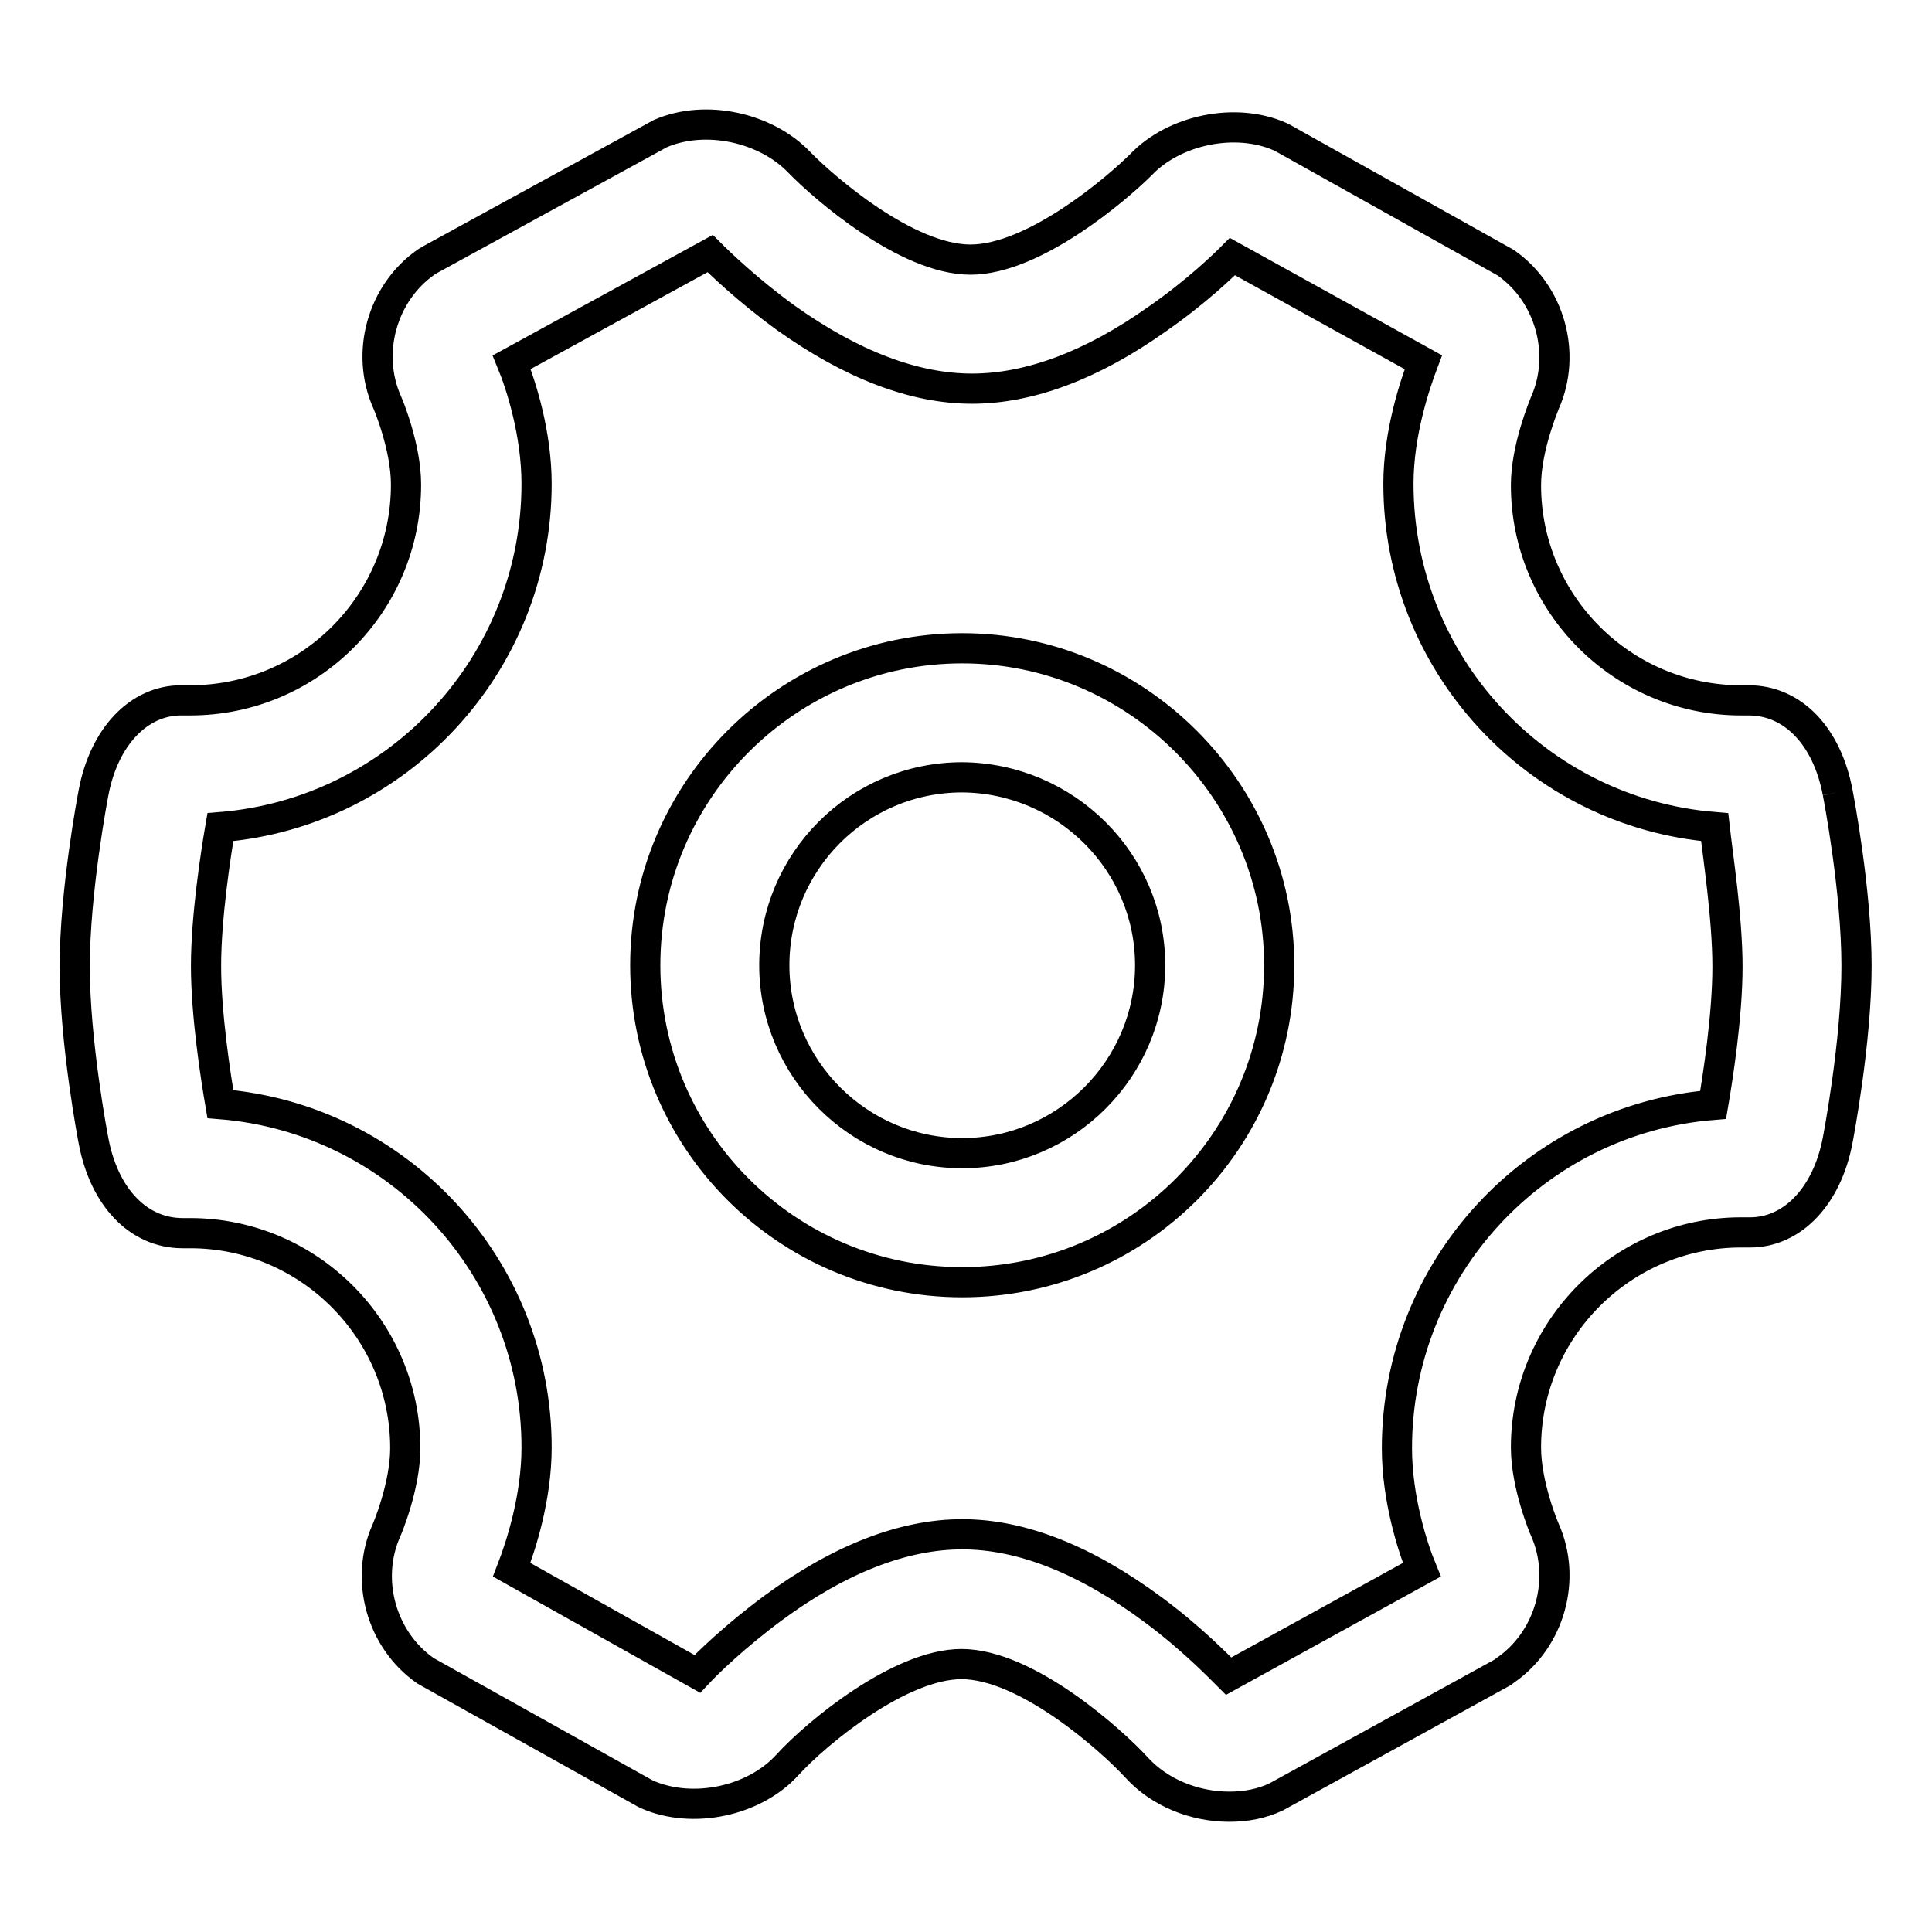 <?xml version="1.0" encoding="utf-8"?>
<!-- Svg Vector Icons : http://www.onlinewebfonts.com/icon -->
<!DOCTYPE svg PUBLIC "-//W3C//DTD SVG 1.1//EN" "http://www.w3.org/Graphics/SVG/1.1/DTD/svg11.dtd">
<svg version="1.1" xmlns="http://www.w3.org/2000/svg" xmlns:xlink="http://www.w3.org/1999/xlink" x="0px" y="0px" viewBox="0 0 256 256" enable-background="new 0 0 256 256" xml:space="preserve">
<g> <path stroke-width="4" fill-opacity="0" stroke="#000000"  d="M243.5,105c-1.4-7.4-5.9-12.2-11.8-12.2h-1c-15.7,0-28.5-12.8-28.5-28.5c0-5,2.4-10.6,2.5-10.9 c2.9-6.5,0.7-14.5-5.2-18.6L170,18.3l-0.4-0.2c-5.9-2.6-14-0.9-18.4,3.7C148,25,137,34.4,128.6,34.4c-8.5,0-19.5-9.6-22.7-12.9 c-4.4-4.6-12.4-6.4-18.4-3.8L57,34.4l-0.5,0.3c-5.9,4.1-8.1,12.1-5.2,18.6c0.1,0.2,2.5,5.9,2.5,10.9C53.8,80,41,92.8,25.2,92.8 h-1.2c-5.6,0-10.2,4.8-11.6,12.2c-0.1,0.5-2.5,13.1-2.5,23.1c0,10,2.4,22.6,2.5,23.1c1.4,7.4,5.9,12.2,11.8,12.2h1 c15.7,0,28.5,12.8,28.5,28.5c0,5-2.4,10.7-2.5,10.9c-2.9,6.5-0.7,14.5,5.2,18.6l29,16.2l0.4,0.2c6,2.6,14.1,0.9,18.5-3.9 c4-4.4,15-13.4,23.1-13.4c8.7,0,20,10.2,23.2,13.7c3,3.3,7.6,5.2,12.3,5.2c2.2,0,4.3-0.4,6.2-1.3l30-16.5l0.4-0.3 c5.9-4.1,8.1-12.1,5.2-18.6c-0.1-0.2-2.5-5.9-2.5-10.9c0-15.7,12.8-28.5,28.5-28.5h1.2c5.6,0,10.2-4.8,11.6-12.2 c0.1-0.5,2.5-13.1,2.5-23.1C246,118,243.6,105.5,243.5,105 M228.9,128.1c0,6.5-1.3,14.8-1.9,18.3c-23.6,1.9-41.9,21.7-41.9,45.5 c0,6.7,2.1,13.2,3.3,16.1l-25.6,14.1c-1.3-1.3-5-5.1-10-8.8c-8.9-6.6-17.4-10-25.3-10c-7.8,0-16.3,3.3-25.1,9.8 c-5,3.7-8.7,7.3-10,8.7l-24.6-13.8c1.2-3.1,3.3-9.5,3.3-16.2c0-23.8-18.3-43.6-41.9-45.5c-0.6-3.5-1.9-11.8-1.9-18.3 c0-6.5,1.3-14.9,1.9-18.4c23.6-1.9,41.9-21.7,41.9-45.5c0-6.7-2.1-13.2-3.3-16.1l26.3-14.4c1.1,1.1,4.9,4.8,10,8.5 c8.7,6.2,17,9.4,24.7,9.4c7.6,0,15.9-3.1,24.5-9.2c5.2-3.6,8.9-7.2,10-8.3l25.3,14c-1.1,2.9-3.3,9.4-3.3,16.1 c0,23.8,18.3,43.6,41.9,45.5C227.6,113.2,228.9,121.6,228.9,128.1 M127.5,85.9c-23.1,0-42,18.8-42,42c0,23.2,18.8,42,42,42 s42-18.8,42-42C169.5,104.8,150.6,85.9,127.5,85.9 M152.4,127.9c0,13.7-11.2,24.9-24.9,24.9s-24.9-11.2-24.9-24.9 c0-13.7,11.1-24.9,24.9-24.9C141.2,103.1,152.4,114.2,152.4,127.9"/></g>
</svg>